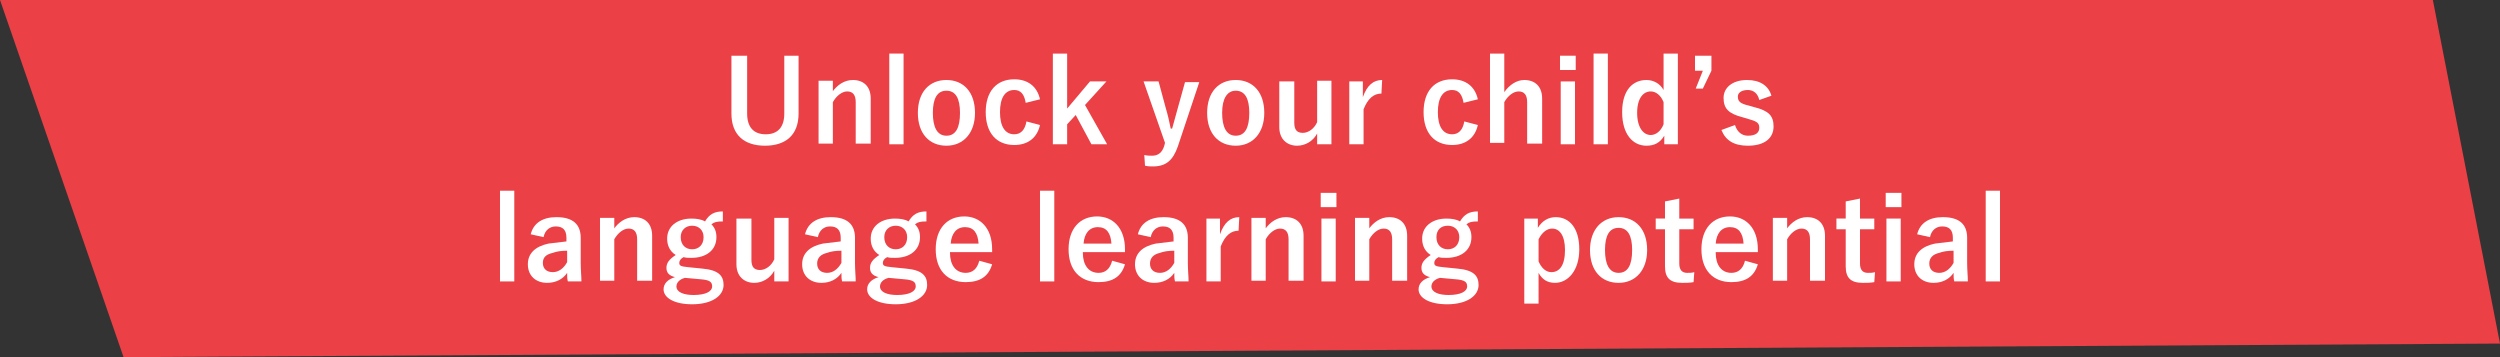 <?xml version="1.0" encoding="utf-8"?>
<!-- Generator: Adobe Illustrator 23.0.2, SVG Export Plug-In . SVG Version: 6.00 Build 0)  -->
<svg version="1.1" id="レイヤー_1" xmlns="http://www.w3.org/2000/svg" xmlns:xlink="http://www.w3.org/1999/xlink" x="0px"
	 y="0px" width="350px" height="50px" viewBox="0 0 350 50" style="enable-background:new 0 0 350 50;" xml:space="preserve">
<rect x="0" y="0" width="350" height="50" fill="#333333" stroke="none"/>
<style type="text/css">
	.st0{fill:#EB4046;}
	.st1{fill:#FFFFFF;}
</style>
<g>
	<polygon class="st0" points="350,48.1 17.3,50 0,0 340.6,0 	"/>
</g>
<g>
	<path class="st1" d="M111.8,15.9c0,3-1.8,4.5-4.7,4.5c-2.9,0-4.7-1.5-4.7-4.5V7.8h2.2v8.1c0,2,1,2.9,2.6,2.9c1.6,0,2.6-0.9,2.6-2.9
		V7.8h2V15.9z"/>
	<path class="st1" d="M116.5,12.9c0.7-1,1.7-1.7,2.9-1.7c1.5,0,2.5,0.9,2.5,2.6v6.3h-2.1v-5.8c0-1-0.4-1.5-1.2-1.5
		c-0.7,0-1.5,0.6-2,1.5v5.8h-2v-8.8h2V12.9z"/>
	<path class="st1" d="M126.5,20.2h-2V7.5h2V20.2z"/>
	<path class="st1" d="M136.5,15.8c0,2.8-1.6,4.6-4,4.6c-2.4,0-4-1.7-4-4.6s1.6-4.6,4-4.6C134.9,11.2,136.5,12.9,136.5,15.8z
		 M130.6,15.8c0,2,0.6,3.2,1.9,3.2c1.3,0,1.9-1.1,1.9-3.2c0-2-0.6-3.1-1.9-3.1S130.6,13.8,130.6,15.8z"/>
	<path class="st1" d="M143.6,14.4c-0.2-1.2-0.7-1.8-1.6-1.8c-1.3,0-2,1.1-2,3.1c0,2,0.7,3.1,2,3.1c0.9,0,1.5-0.6,1.7-1.8l1.9,0.5
		c-0.4,1.8-1.7,2.8-3.6,2.8c-2.5,0-4-1.7-4-4.6s1.5-4.6,4-4.6c1.9,0,3.2,1,3.6,2.8L143.6,14.4z"/>
	<path class="st1" d="M151.9,14.7l3.1,5.5h-2.2l-2.2-4.1l-1.2,1.3v2.8h-2V7.5h2v7.7l3.2-3.8h2.3L151.9,14.7z"/>
	<path class="st1" d="M164.9,20.5c-0.7,2-1.7,2.8-3.5,2.8c-0.3,0-0.7,0-1.1-0.1l-0.1-1.5c0.4,0.1,0.8,0.1,1.1,0.1
		c0.8,0,1.4-0.4,1.7-1.4l0.1-0.4l-3-8.6h2.1l1,3.7c0.3,1,0.5,1.9,0.7,2.9h0.2c0.3-1,0.5-1.9,0.8-2.9l1-3.6h2L164.9,20.5z"/>
	<path class="st1" d="M177,15.8c0,2.8-1.6,4.6-4,4.6c-2.4,0-4-1.7-4-4.6s1.6-4.6,4-4.6C175.4,11.2,177,12.9,177,15.8z M171.1,15.8
		c0,2,0.6,3.2,1.9,3.2c1.3,0,1.9-1.1,1.9-3.2c0-2-0.6-3.1-1.9-3.1C171.8,12.7,171.1,13.8,171.1,15.8z"/>
	<path class="st1" d="M186.4,20.2h-2v-1.5c-0.6,1.1-1.7,1.7-2.8,1.7c-1.4,0-2.5-0.9-2.5-2.6v-6.4h2.1v5.8c0,1,0.4,1.4,1.2,1.4
		c0.8,0,1.6-0.6,2-1.5v-5.8h2V20.2z"/>
	<path class="st1" d="M193.4,13.1c-1.1,0-1.9,0.7-2.5,2.2v4.9h-2v-8.8h1.9v2.2c0.6-1.7,1.5-2.4,2.7-2.4L193.4,13.1z"/>
	<path class="st1" d="M204.9,14.4c-0.2-1.2-0.7-1.8-1.6-1.8c-1.3,0-2,1.1-2,3.1c0,2,0.7,3.1,2,3.1c0.9,0,1.5-0.6,1.7-1.8l1.9,0.5
		c-0.4,1.8-1.7,2.8-3.6,2.8c-2.5,0-4-1.7-4-4.6s1.5-4.6,4-4.6c1.9,0,3.2,1,3.6,2.8L204.9,14.4z"/>
	<path class="st1" d="M210.6,12.9c0.7-1,1.7-1.7,2.8-1.7c1.5,0,2.5,0.9,2.5,2.6v6.3h-2.1v-5.8c0-1-0.4-1.5-1.2-1.5
		c-0.7,0-1.5,0.6-2,1.5v5.7h-2V7.5h2V12.9z"/>
	<path class="st1" d="M220.6,9.8h-2.2V7.8h2.2V9.8z M220.5,20.2h-2v-8.8h2V20.2z"/>
	<path class="st1" d="M225.1,20.2h-2V7.5h2V20.2z"/>
	<path class="st1" d="M234.9,20.2H233V19c-0.6,1-1.4,1.4-2.5,1.4c-1.9,0-3.4-1.6-3.4-4.7s1.5-4.5,3.4-4.5c1,0,1.9,0.5,2.4,1.4V7.5h2
		V20.2z M232.9,14.3c-0.4-1-1.1-1.5-1.8-1.5c-1,0-1.9,0.9-1.9,3c0,2.1,0.9,3.1,1.9,3.1c0.7,0,1.4-0.5,1.8-1.5V14.3z"/>
	<path class="st1" d="M239.6,9.9l-1.2,2.5h-1l1-2.5h-1.1V7.8h2.3V9.9z"/>
	<path class="st1" d="M246.3,14c-0.2-0.9-0.8-1.4-1.6-1.4c-0.9,0-1.4,0.4-1.4,0.9c0,0.7,0.3,1,1.6,1.3l0.7,0.2
		c2,0.5,2.7,1.2,2.7,2.7c0,1.6-1.2,2.7-3.6,2.7c-1.9,0-3.1-0.7-3.7-2.2l1.9-0.7c0.3,1,1,1.5,1.8,1.5c1.2,0,1.6-0.5,1.6-1.1
		c0-0.7-0.3-0.9-1.7-1.3l-0.7-0.2c-1.9-0.5-2.6-1.2-2.6-2.7c0-1.4,1.2-2.5,3.3-2.5c1.8,0,3,0.8,3.4,2.2L246.3,14z"/>
	<path class="st1" d="M72,39.4h-2V26.7h2V39.4z"/>
	<path class="st1" d="M74.3,32.8c0.4-1.6,1.7-2.4,3.6-2.4c2.3,0,3.4,1,3.4,2.9v3.5c0,1,0.1,1.9,0.1,2.6h-1.9
		c-0.1-0.4-0.1-0.6-0.1-1.2c-0.6,0.9-1.6,1.4-2.8,1.4c-1.6,0-2.7-1-2.7-2.6c0-1.5,1-2.5,2.9-2.9c0.8-0.1,1.6-0.2,2.5-0.3v-0.5
		c0-1.1-0.5-1.6-1.5-1.6c-0.8,0-1.5,0.5-1.7,1.5L74.3,32.8z M79.4,35.1c-0.8,0-1.5,0.1-2,0.3C76.5,35.6,76,36,76,36.8
		c0,0.8,0.5,1.3,1.4,1.3c0.8,0,1.5-0.5,2-1.4V35.1z"/>
	<path class="st1" d="M85.9,32.1c0.7-1,1.7-1.7,2.9-1.7c1.5,0,2.5,0.9,2.5,2.6v6.3h-2.1v-5.8c0-1-0.4-1.5-1.2-1.5
		c-0.7,0-1.5,0.6-2,1.5v5.8h-2v-8.8h2V32.1z"/>
	<path class="st1" d="M101.2,31c-0.9,0-1.2,0.1-1.6,0.4c0.5,0.5,0.7,1.1,0.7,1.8c0,1.8-1.4,2.9-3.5,2.9c-0.4,0-0.8,0-1.1-0.1
		c-0.4,0.2-0.6,0.5-0.6,0.8c0,0.4,0.2,0.5,1.2,0.6l2,0.2c2.3,0.2,3,1,3,2.3c0,1.5-1.6,2.7-4.4,2.7c-2.5,0-4-0.9-4-2.1
		c0-0.8,0.6-1.4,1.6-1.7c-0.8-0.2-1.2-0.6-1.2-1.3c0-0.7,0.4-1.2,1.3-1.8c-0.8-0.5-1.2-1.3-1.2-2.3c0-1.7,1.4-2.8,3.4-2.8
		c0.7,0,1.4,0.1,1.9,0.4c0.6-1,1.3-1.4,2.5-1.4L101.2,31z M95.9,38.9c-0.8,0.2-1.2,0.7-1.2,1.2c0,0.8,1,1.2,2.4,1.2
		c1.7,0,2.6-0.5,2.6-1.2c0-0.6-0.3-0.9-1.6-1L95.9,38.9z M95.3,33.2c0,1.1,0.7,1.7,1.6,1.7c0.9,0,1.6-0.6,1.6-1.7
		c0-1-0.7-1.6-1.6-1.6C96,31.6,95.3,32.2,95.3,33.2z"/>
	<path class="st1" d="M110.4,39.4h-2v-1.5c-0.6,1.1-1.7,1.7-2.8,1.7c-1.4,0-2.5-0.9-2.5-2.6v-6.4h2.1v5.8c0,1,0.4,1.4,1.2,1.4
		c0.8,0,1.6-0.6,2-1.5v-5.8h2V39.4z"/>
	<path class="st1" d="M112.7,32.8c0.4-1.6,1.7-2.4,3.6-2.4c2.3,0,3.4,1,3.4,2.9v3.5c0,1,0.1,1.9,0.1,2.6h-1.9
		c-0.1-0.4-0.1-0.6-0.1-1.2c-0.6,0.9-1.6,1.4-2.8,1.4c-1.6,0-2.7-1-2.7-2.6c0-1.5,1-2.5,2.9-2.9c0.8-0.1,1.6-0.2,2.5-0.3v-0.5
		c0-1.1-0.5-1.6-1.5-1.6c-0.8,0-1.5,0.5-1.7,1.5L112.7,32.8z M117.8,35.1c-0.8,0-1.5,0.1-2,0.3c-0.9,0.2-1.4,0.7-1.4,1.5
		c0,0.8,0.5,1.3,1.4,1.3c0.8,0,1.5-0.5,2-1.4V35.1z"/>
	<path class="st1" d="M129.7,31c-0.9,0-1.2,0.1-1.6,0.4c0.5,0.5,0.7,1.1,0.7,1.8c0,1.8-1.4,2.9-3.5,2.9c-0.4,0-0.8,0-1.1-0.1
		c-0.4,0.2-0.6,0.5-0.6,0.8c0,0.4,0.2,0.5,1.2,0.6l2,0.2c2.3,0.2,3,1,3,2.3c0,1.5-1.6,2.7-4.4,2.7c-2.5,0-4-0.9-4-2.1
		c0-0.8,0.6-1.4,1.6-1.7c-0.8-0.2-1.2-0.6-1.2-1.3c0-0.7,0.4-1.2,1.3-1.8c-0.8-0.5-1.2-1.3-1.2-2.3c0-1.7,1.4-2.8,3.4-2.8
		c0.7,0,1.4,0.1,1.9,0.4c0.6-1,1.3-1.4,2.5-1.4L129.7,31z M124.4,38.9c-0.8,0.2-1.2,0.7-1.2,1.2c0,0.8,1,1.2,2.4,1.2
		c1.7,0,2.6-0.5,2.6-1.2c0-0.6-0.3-0.9-1.6-1L124.4,38.9z M123.8,33.2c0,1.1,0.7,1.7,1.6,1.7c0.9,0,1.6-0.6,1.6-1.7
		c0-1-0.7-1.6-1.6-1.6C124.5,31.6,123.8,32.2,123.8,33.2z"/>
	<path class="st1" d="M133,35.4c0,1.7,0.8,2.8,2.2,2.8c0.9,0,1.6-0.5,1.9-1.7l1.8,0.5c-0.5,1.7-1.7,2.5-3.7,2.5
		c-2.6,0-4.2-1.7-4.2-4.6c0-2.9,1.6-4.6,4-4.6c2.2,0,3.9,1.6,3.9,4.6v0.4H133z M137,34.1c-0.1-1.5-0.7-2.3-1.9-2.3
		c-1.2,0-1.9,0.9-2,2.3H137z"/>
	<path class="st1" d="M147.6,39.4h-2V26.7h2V39.4z"/>
	<path class="st1" d="M151.6,35.4c0,1.7,0.8,2.8,2.2,2.8c0.9,0,1.6-0.5,1.9-1.7l1.8,0.5c-0.5,1.7-1.7,2.5-3.7,2.5
		c-2.6,0-4.2-1.7-4.2-4.6c0-2.9,1.6-4.6,4-4.6c2.2,0,3.9,1.6,3.9,4.6v0.4H151.6z M155.6,34.1c-0.1-1.5-0.7-2.3-1.9-2.3
		c-1.2,0-1.9,0.9-2,2.3H155.6z"/>
	<path class="st1" d="M159.3,32.8c0.4-1.6,1.7-2.4,3.6-2.4c2.3,0,3.4,1,3.4,2.9v3.5c0,1,0.1,1.9,0.1,2.6h-1.9
		c-0.1-0.4-0.1-0.6-0.1-1.2c-0.6,0.9-1.6,1.4-2.8,1.4c-1.6,0-2.7-1-2.7-2.6c0-1.5,1-2.5,2.9-2.9c0.8-0.1,1.6-0.2,2.5-0.3v-0.5
		c0-1.1-0.5-1.6-1.5-1.6c-0.8,0-1.5,0.5-1.7,1.5L159.3,32.8z M164.4,35.1c-0.8,0-1.5,0.1-2,0.3c-0.9,0.2-1.4,0.7-1.4,1.5
		c0,0.8,0.5,1.3,1.4,1.3c0.8,0,1.5-0.5,2-1.4V35.1z"/>
	<path class="st1" d="M173.4,32.3c-1.1,0-1.9,0.7-2.5,2.2v4.9h-2v-8.8h1.9v2.2c0.6-1.7,1.5-2.4,2.7-2.4L173.4,32.3z"/>
	<path class="st1" d="M177.1,32.1c0.7-1,1.7-1.7,2.9-1.7c1.5,0,2.5,0.9,2.5,2.6v6.3h-2.1v-5.8c0-1-0.4-1.5-1.2-1.5
		c-0.7,0-1.5,0.6-2,1.5v5.8h-2v-8.8h2V32.1z"/>
	<path class="st1" d="M187.1,29h-2.2V27h2.2V29z M187,39.4h-2v-8.8h2V39.4z"/>
	<path class="st1" d="M191.6,32.1c0.7-1,1.7-1.7,2.9-1.7c1.5,0,2.5,0.9,2.5,2.6v6.3h-2.1v-5.8c0-1-0.4-1.5-1.2-1.5
		c-0.7,0-1.5,0.6-2,1.5v5.8h-2v-8.8h2V32.1z"/>
	<path class="st1" d="M206.9,31c-0.9,0-1.2,0.1-1.6,0.4c0.5,0.5,0.7,1.1,0.7,1.8c0,1.8-1.4,2.9-3.5,2.9c-0.4,0-0.8,0-1.1-0.1
		c-0.4,0.2-0.6,0.5-0.6,0.8c0,0.4,0.2,0.5,1.2,0.6l2,0.2c2.3,0.2,3,1,3,2.3c0,1.5-1.6,2.7-4.4,2.7c-2.5,0-4-0.9-4-2.1
		c0-0.8,0.6-1.4,1.6-1.7c-0.8-0.2-1.2-0.6-1.2-1.3c0-0.7,0.4-1.2,1.3-1.8c-0.8-0.5-1.2-1.3-1.2-2.3c0-1.7,1.4-2.8,3.4-2.8
		c0.7,0,1.4,0.1,1.9,0.4c0.6-1,1.3-1.4,2.5-1.4L206.9,31z M201.6,38.9c-0.8,0.2-1.2,0.7-1.2,1.2c0,0.8,1,1.2,2.4,1.2
		c1.7,0,2.6-0.5,2.6-1.2c0-0.6-0.3-0.9-1.6-1L201.6,38.9z M201.1,33.2c0,1.1,0.7,1.7,1.6,1.7c0.9,0,1.6-0.6,1.6-1.7
		c0-1-0.7-1.6-1.6-1.6C201.7,31.6,201.1,32.2,201.1,33.2z"/>
	<path class="st1" d="M215.3,31.9c0.6-1,1.5-1.5,2.5-1.5c1.9,0,3.3,1.5,3.3,4.5s-1.6,4.7-3.4,4.7c-1.1,0-1.8-0.5-2.3-1.4v4.3h-2
		V30.6h1.9V31.9z M215.4,36.6c0.4,0.9,1,1.5,1.8,1.5c1.1,0,1.9-0.9,1.9-3.1c0-2.1-0.8-3-1.8-3c-0.7,0-1.4,0.5-1.9,1.5V36.6z"/>
	<path class="st1" d="M230.6,35c0,2.8-1.6,4.6-4,4.6c-2.4,0-4-1.7-4-4.6c0-2.8,1.6-4.6,4-4.6C229,30.4,230.6,32.1,230.6,35z
		 M224.7,35c0,2,0.6,3.2,1.9,3.2c1.3,0,1.9-1.1,1.9-3.2c0-2-0.6-3.1-1.9-3.1C225.3,31.9,224.7,33,224.7,35z"/>
	<path class="st1" d="M235.1,30.6h2v1.5h-2v4.8c0,0.9,0.4,1.3,1.1,1.3c0.3,0,0.7,0,1-0.1l-0.1,1.4c-0.6,0.1-1,0.1-1.6,0.1
		c-1.7,0-2.4-0.7-2.4-2.3v-5.2h-1.3v-1.5h1.3v-2.4l2-0.4V30.6z"/>
	<path class="st1" d="M240.2,35.4c0,1.7,0.8,2.8,2.2,2.8c0.9,0,1.6-0.5,1.9-1.7l1.8,0.5c-0.5,1.7-1.7,2.5-3.7,2.5
		c-2.6,0-4.2-1.7-4.2-4.6c0-2.9,1.6-4.6,4-4.6c2.2,0,3.9,1.6,3.9,4.6v0.4H240.2z M244.1,34.1c-0.1-1.5-0.7-2.3-1.9-2.3
		c-1.2,0-1.9,0.9-2,2.3H244.1z"/>
	<path class="st1" d="M250.1,32.1c0.7-1,1.7-1.7,2.9-1.7c1.5,0,2.5,0.9,2.5,2.6v6.3h-2.1v-5.8c0-1-0.4-1.5-1.2-1.5
		c-0.7,0-1.5,0.6-2,1.5v5.8h-2v-8.8h2V32.1z"/>
	<path class="st1" d="M260.4,30.6h2v1.5h-2v4.8c0,0.9,0.4,1.3,1.1,1.3c0.3,0,0.7,0,1-0.1l-0.1,1.4c-0.6,0.1-1,0.1-1.6,0.1
		c-1.7,0-2.4-0.7-2.4-2.3v-5.2h-1.3v-1.5h1.3v-2.4l2-0.4V30.6z"/>
	<path class="st1" d="M266.2,29H264V27h2.2V29z M266.1,39.4h-2v-8.8h2V39.4z"/>
	<path class="st1" d="M268.4,32.8c0.4-1.6,1.7-2.4,3.6-2.4c2.3,0,3.4,1,3.4,2.9v3.5c0,1,0.1,1.9,0.1,2.6h-1.9
		c-0.1-0.4-0.1-0.6-0.1-1.2c-0.6,0.9-1.6,1.4-2.8,1.4c-1.6,0-2.7-1-2.7-2.6c0-1.5,1-2.5,2.9-2.9c0.8-0.1,1.6-0.2,2.5-0.3v-0.5
		c0-1.1-0.5-1.6-1.5-1.6c-0.8,0-1.5,0.5-1.7,1.5L268.4,32.8z M273.5,35.1c-0.8,0-1.5,0.1-2,0.3c-0.9,0.2-1.4,0.7-1.4,1.5
		c0,0.8,0.5,1.3,1.4,1.3c0.8,0,1.5-0.5,2-1.4V35.1z"/>
	<path class="st1" d="M280,39.4h-2V26.7h2V39.4z"/>
</g>
</svg>
